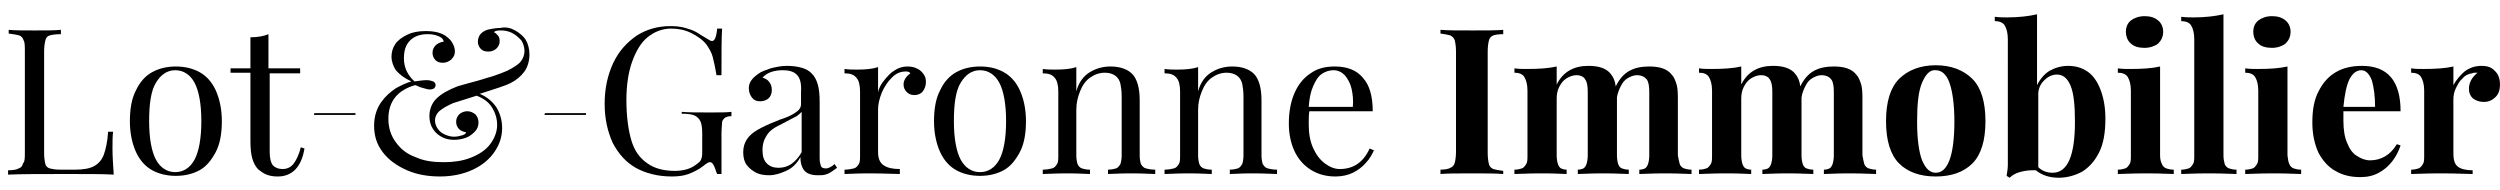 <?xml version="1.0" encoding="UTF-8"?>
<svg xmlns="http://www.w3.org/2000/svg" version="1.1" viewBox="0 0 402.3 30.496">
  <!-- Generator: Adobe Illustrator 28.7.1, SVG Export Plug-In . SVG Version: 1.2.0 Build 142)  -->
  <g>
    <g id="Calque_1">
      <path d="M8,5.7c-.4.1-.6.4-.7.8s-.2,1-.2,1.8v16.3c0,.8.1,1.4.2,1.8s.4.6.7.7c.4.1.9.2,1.7.2h2.4c1.4,0,2.4-.2,3.1-.6s1.2-1,1.5-1.8.6-2.1.7-3.7h.8c-.1.7-.1,1.6-.1,2.7,0,1.2.1,2.6.2,4.2-1.5-.1-4-.1-7.5-.1-4.2,0-7.4,0-9.5.1v-.7c.8,0,1.4-.1,1.7-.3.4-.1.6-.4.7-.8.3-.3.3-.9.3-1.8V8.3c0-.9,0-1.5-.2-1.8-.1-.4-.4-.7-.7-.8-.4-.1-.9-.2-1.7-.3v-.6c.9.1,2.3.1,4.2.1,1.8,0,3.2,0,4.2-.1v.7c-.9,0-1.4.1-1.8.2Z"/>
      <path d="M32.1,11.6c1.1.6,2,1.6,2.6,2.9s1,3,1,5-.3,3.7-1,5-1.5,2.3-2.6,2.9-2.4.9-3.8.9-2.7-.3-3.8-.9-2-1.6-2.6-2.9-1-3-1-5,.3-3.7,1-5c.6-1.3,1.5-2.3,2.6-2.9s2.4-.9,3.8-.9,2.7.3,3.8.9ZM25.1,13.3c-.8,1.3-1.1,3.4-1.1,6.2s.4,4.9,1.1,6.2,1.8,2,3.1,2,2.4-.7,3.1-2,1.1-3.4,1.1-6.2-.4-4.9-1.1-6.2-1.8-2-3.1-2-2.3.7-3.1,2Z"/>
      <path d="M48.3,11.1v.7h-4.9v12.7c0,1,.2,1.7.5,2.1.4.4.9.6,1.6.6s1.3-.3,1.7-.8.9-1.4,1.2-2.7l.6.2c-.5,3-2,4.5-4.3,4.5-.7,0-1.3-.1-1.8-.3s-.9-.5-1.3-.8c-.5-.5-.8-1.1-1-1.8s-.3-1.6-.3-2.8v-11h-3.2v-.7h3.2v-5c1.2,0,2.2-.2,2.9-.5v5.5h5.1v.1Z"/>
      <path d="M50.6,18.2h6.6v.3h-6.7l.1-.3Z"/>
      <path d="M82.9,4.9c.7.4,1.3.9,1.7,1.5.4.7.6,1.5.6,2.4,0,1-.3,2-.8,2.7-.6.8-1.3,1.4-2.3,1.9-.8.4-2.4.9-4.9,1.7,1.2.5,2.1,1.3,2.7,2.2.6,1,.9,2.1.9,3.3,0,1.4-.4,2.6-1.2,3.8s-2,2.2-3.5,2.9-3.3,1.1-5.3,1.1c-1.9,0-3.7-.3-5.3-1s-2.9-1.6-3.9-2.9-1.4-2.7-1.4-4.3c0-1.4.4-2.7,1.1-3.7s1.5-1.7,2.4-2.3c.9-.5,1.8-.9,2.5-1.1-1.1-.5-1.9-1.1-2.5-1.8-.4-.6-.7-1.4-.7-2.2,0-.7.2-1.4.6-2s1.1-1.1,1.9-1.5,1.8-.6,3-.6c1.5,0,2.7.3,3.5,1,.4.3.7.7.9,1.1s.3.8.3,1.2c0,.5-.2.9-.6,1.3-.4.3-.8.5-1.3.5s-.9-.1-1.2-.4-.5-.7-.5-1.2.2-.9.5-1.2.7-.5,1.3-.6c-.1-.5-.4-.7-.9-.9s-1-.3-1.7-.3c-1.1,0-2.1.3-2.8,1s-1,1.6-1,2.9c0,1.5.6,2.7,1.7,3.7.8-.1,1.4-.2,2-.2.4,0,.7.1,1,.2.2.1.4.3.4.6,0,.2-.1.3-.2.5-.2.1-.4.2-.7.2s-.7-.1-1-.2c-.4-.1-.7-.2-.9-.3s-.4-.2-.5-.2c-2.8.8-4.3,2.6-4.3,5.4,0,1.5.4,2.7,1.2,3.8.8,1.1,1.8,1.9,3.2,2.4,1.3.6,2.8.8,4.5.8,1.6,0,3-.2,4.3-.7s2.4-1.2,3.1-2.1,1.2-2,1.2-3.2c0-.9-.2-1.7-.7-2.6s-1.3-1.6-2.6-2.1c-1.9.6-3.2,1-3.8,1.2-.9.4-1.6.8-2.1,1.2s-.8,1-.8,1.6c0,.5.2,1,.5,1.4s.7.7,1.2.9.9.3,1.4.3c.4,0,.8-.1,1.2-.2s.7-.3.7-.5c-.4-.1-.8-.2-1.1-.5s-.5-.7-.5-1.2.2-.9.5-1.2.8-.5,1.3-.5.9.2,1.3.5c.3.3.5.8.5,1.3,0,.6-.2,1.1-.6,1.5s-.9.8-1.5,1-1.2.3-1.8.3c-.7,0-1.3-.1-1.9-.4s-1.1-.7-1.5-1.3-.6-1.3-.6-2.1c0-1.1.4-2.1,1.1-2.8.8-.8,1.9-1.4,3.4-2,.4-.1,1.3-.4,2.5-.7s2.3-.7,3.1-.9c.9-.3,1.7-.6,2.4-.9,1-.5,1.8-1,2.2-1.5s.6-1.1.6-1.7-.2-1.2-.5-1.7c-.5-.5-.9-.9-1.5-1.2s-1.2-.4-1.9-.4c-.6,0-.9.1-1,.3.3.1.5.4.7.6.2.3.2.6.2.9,0,.4-.2.8-.5,1.1-.3.3-.8.5-1.3.5s-.9-.1-1.2-.4-.5-.7-.5-1.2.2-1,.5-1.3.8-.6,1.4-.7,1.1-.2,1.7-.2c.9-.2,1.7,0,2.4.4l0.0 0Z"/>
      <path d="M87.7,18.2h6.6v.3h-6.7l.1-.3Z"/>
      <path d="M114.9,26.7c-.2-.4-.4-.6-.6-.6-.1,0-.3,0-.4.1s-.4.2-.7.5c-.8.6-1.6,1-2.4,1.3s-1.7.4-2.7.4c-2.2,0-4.2-.5-5.8-1.4s-2.8-2.3-3.7-4c-.8-1.8-1.3-3.8-1.3-6.3s.5-4.7,1.4-6.6,2.2-3.3,3.8-4.4c1.6-1,3.4-1.5,5.4-1.5.9,0,1.7.1,2.4.3s1.3.4,1.8.7,1.1.7,1.8,1.1c.3.2.5.3.7.3.4,0,.7-.7.8-2h.8c-.1,1.4-.1,3.9-.1,7.5h-.8c-.2-1.2-.4-2.1-.6-2.9s-.6-1.4-1-2c-.6-.8-1.5-1.4-2.5-1.9s-2.1-.7-3.2-.7c-1.4,0-2.7.5-3.8,1.4s-1.9,2.3-2.5,4-.9,3.8-.9,6.1c0,2.6.3,4.8.8,6.5s1.4,2.9,2.6,3.7c1.1.8,2.6,1.2,4.4,1.2,1.3,0,2.5-.3,3.4-1,.4-.3.7-.5.8-.8.1-.2.2-.6.2-1v-3.2c0-.9-.1-1.6-.3-2s-.5-.7-.9-.9-1.2-.3-2.1-.3v-.3c1.1.1,2.6.1,4.6.1,1.5,0,2.7,0,3.4-.1v.7c-.5,0-.9.1-1.1.3s-.4.4-.4.7-.1,1-.1,1.8v6.5h-.7c-.2-.4-.3-.9-.5-1.3l-0-0Z"/>
      <path d="M128.2,12c-.5-.5-1.3-.7-2.2-.7-1.5,0-2.6.4-3.3,1.2.4.1.8.3,1.1.7s.4.8.4,1.3c0,.6-.2,1-.5,1.3s-.8.5-1.4.5-1-.2-1.3-.6-.5-.9-.5-1.5c0-.9.5-1.6,1.5-2.3.5-.4,1.2-.6,2-.9.8-.2,1.7-.4,2.6-.4s1.7.1,2.4.3,1.2.5,1.6.9c.5.5.8,1.1,1,1.8s.3,1.6.3,2.8v9.1c0,.5.1.9.2,1.2s.4.4.8.4c.3,0,.5-.1.7-.2s.5-.3.7-.5l.4.6c-.4.3-.7.5-1,.7s-.5.3-.9.4c-.3.1-.7.1-1.2.1-1.1,0-1.8-.3-2.2-.8s-.6-1.2-.6-2.1c-.6,1.1-1.4,1.8-2.3,2.2s-1.8.7-2.7.7c-.8,0-1.5-.1-2.1-.4s-1.1-.7-1.5-1.2-.6-1.2-.6-2.1c0-.8.2-1.5.6-2.1s1-1.1,1.7-1.5,1.7-.9,3-1.4c.2-.1.7-.3,1.6-.6.8-.3,1.4-.7,1.8-1,.4-.3.6-.7.6-1.1v-2c.1-1.5-.2-2.3-.7-2.8ZM128.2,18.7c-.4.2-1.2.6-2.3,1.2-.6.3-1.2.6-1.6.9s-.8.7-1.1,1.3c-.3.5-.5,1.2-.5,2,0,1,.2,1.7.7,2.2s1.1.7,1.9.7c1.5,0,2.7-.8,3.7-2.5v-6.5c-.2.2-.5.5-.8.7Z"/>
      <path d="M142.3,12.9c.5-.6,1-1.2,1.7-1.6.6-.4,1.3-.6,2-.6.6,0,1.1.1,1.5.3.5.2.8.5,1.1.9s.4.8.4,1.3c0,.6-.2,1.1-.5,1.5s-.8.6-1.4.6c-.5,0-.9-.2-1.2-.5s-.5-.7-.5-1.2c0-.7.4-1.3,1.1-1.8-.1-.2-.4-.3-.7-.3-.9,0-1.6.3-2.3,1s-1.2,1.5-1.6,2.4c-.4,1-.6,1.9-.6,2.7v6.9c0,1,.3,1.7.9,2.1s1.4.6,2.6.6v.8c-2.7-.1-4.4-.1-5-.1s-1.9,0-3.9.1v-.7c.6,0,1.1-.1,1.5-.2s.6-.4.8-.7.2-.8.2-1.4v-10.3c0-1-.2-1.8-.6-2.2-.4-.5-1-.7-1.9-.7v-.7c.7.1,1.4.1,2,.1,1.4,0,2.5-.1,3.4-.4v4.1c.1-.7.5-1.4,1-2Z"/>
      <path d="M161.5,11.6c1.1.6,2,1.6,2.6,2.9s1,3,1,5-.3,3.7-1,5-1.5,2.3-2.6,2.9-2.4.9-3.8.9-2.7-.3-3.8-.9-2-1.6-2.6-2.9-1-3-1-5,.3-3.7,1-5c.6-1.3,1.5-2.3,2.6-2.9s2.4-.9,3.8-.9c1.5,0,2.7.3,3.8.9ZM154.6,13.3c-.8,1.3-1.1,3.4-1.1,6.2s.4,4.9,1.1,6.2,1.8,2,3.1,2,2.4-.7,3.1-2,1.1-3.4,1.1-6.2-.4-4.9-1.1-6.2-1.8-2-3.1-2-2.3.7-3.1,2Z"/>
      <path d="M175.4,11.6c1-.6,2.1-.9,3.3-.9,1.5,0,2.7.4,3.5,1.2.4.4.7,1,.9,1.7s.3,1.5.3,2.6v8.8c0,.6.1,1.1.2,1.4.2.3.4.6.8.7s.8.2,1.5.2v.7c-2-.1-3.3-.1-3.9-.1s-1.8,0-3.7.1v-.7c.5,0,1-.1,1.3-.2s.5-.4.7-.7c.1-.3.2-.8.2-1.4v-9.5c0-.8-.1-1.5-.2-2s-.4-1-.8-1.3-1-.5-1.7-.5c-.9,0-1.7.3-2.4.8s-1.2,1.2-1.6,2.2-.6,1.9-.6,3v7.3c0,.6.1,1.1.2,1.4s.4.6.7.7.7.2,1.3.2v.7c-1.8-.1-3.1-.1-3.7-.1s-1.9,0-3.9.1v-.7c.6,0,1.1-.1,1.5-.2s.6-.4.8-.7.2-.8.2-1.4v-10.3c0-1-.2-1.8-.6-2.2-.4-.5-1-.7-1.9-.7v-.7c.7.1,1.4.1,2,.1,1.4,0,2.5-.1,3.4-.4v3.9c.4-1.5,1.2-2.5,2.2-3.1Z"/>
      <path d="M195,11.6c1-.6,2.1-.9,3.3-.9,1.5,0,2.7.4,3.5,1.2.4.4.7,1,.9,1.7s.3,1.5.3,2.6v8.8c0,.6.1,1.1.2,1.4.2.3.4.6.8.7s.8.2,1.5.2v.7c-2-.1-3.3-.1-3.9-.1s-1.8,0-3.7.1v-.7c.5,0,1-.1,1.3-.2s.5-.4.7-.7c.1-.3.2-.8.2-1.4v-9.5c0-.8-.1-1.5-.2-2s-.4-1-.8-1.3-1-.5-1.7-.5c-.9,0-1.7.3-2.4.8s-1.2,1.2-1.6,2.2-.6,1.9-.6,3v7.3c0,.6.1,1.1.2,1.4s.4.6.7.7.7.2,1.3.2v.7c-1.8-.1-3.1-.1-3.7-.1s-1.9,0-3.9.1v-.7c.6,0,1.1-.1,1.5-.2s.6-.4.8-.7.2-.8.2-1.4v-10.3c0-1-.2-1.8-.6-2.2-.4-.5-1-.7-1.9-.7v-.7c.7.1,1.4.1,2,.1,1.4,0,2.5-.1,3.4-.4v3.9c.4-1.5,1.2-2.5,2.2-3.1Z"/>
      <path d="M219.8,26.2c-.6.7-1.3,1.2-2.1,1.6s-1.8.6-2.8.6c-1.6,0-2.9-.4-4-1.1s-2-1.7-2.6-3-.9-2.8-.9-4.4c0-1.9.3-3.5.9-4.9s1.5-2.5,2.6-3.2c1.1-.8,2.4-1.1,3.9-1.1,2,0,3.5.6,4.5,1.8,1.1,1.2,1.6,3,1.6,5.4h-10.2c-.1.6-.1,1.3-.1,2.1,0,1.4.2,2.7.7,3.8s1.1,1.9,1.9,2.5,1.6.9,2.4.9c2.2,0,3.8-1.1,4.8-3.3l.7.3c-.3.6-.7,1.4-1.3,2h0ZM217.5,14.3c-.2-.9-.6-1.6-1.1-2.2-.5-.5-1.1-.8-1.8-.8s-1.3.2-1.9.6-1,1.1-1.4,2-.6,2-.7,3.3h7.1c.1-1,0-2-.2-2.9h-0Z"/>
      <path d="M240.3,5.7c-.3.1-.6.4-.7.8s-.2,1-.2,1.8v16.3c0,.8.1,1.4.2,1.8s.3.6.7.8c.3.1.9.2,1.6.3v.5c-1.2-.1-2.8-.1-4.9-.1-2.3,0-4.1,0-5.2.1v-.7c.7,0,1.3-.1,1.6-.3.3-.1.6-.4.7-.8s.2-1,.2-1.8V8.3c0-.8-.1-1.4-.2-1.8s-.4-.6-.7-.8c-.3-.1-.9-.2-1.6-.3v-.6c1.1.1,2.8.1,5.2.1,2.1,0,3.8,0,4.9-.1v.7c-.8,0-1.3.1-1.6.2Z"/>
      <path d="M270.3,26.4c.1.3.4.6.7.7s.7.2,1.2.2v.7c-2.2-.1-3.6-.1-4.3-.1-.6,0-2,0-4.1.1v-.7c.4,0,.7-.1.9-.2s.4-.4.5-.7.2-.8.2-1.4v-10.2c0-.9-.1-1.6-.4-2s-.8-.7-1.6-.7c-.5,0-1,.2-1.5.5s-.8.7-1.1,1.3-.5,1.1-.6,1.8v9.3c0,.6.1,1.1.2,1.4s.3.6.6.7.6.2,1.1.2v.7c-2.1-.1-3.5-.1-4.1-.1s-2,0-4.1.1v-.7c.4,0,.7-.1.9-.2s.4-.4.5-.7.2-.8.2-1.4v-10.2c0-.9-.1-1.6-.4-2-.2-.4-.7-.7-1.4-.7-.6,0-1.1.2-1.6.5s-.9.8-1.2,1.4-.4,1.2-.4,1.9v9.1c0,.6.1,1.1.2,1.4s.3.6.5.7.5.2.9.2v.7c-1.9-.1-3.2-.1-3.9-.1s-2.2,0-4.5.1v-.7c.5,0,.9-.1,1.2-.2s.5-.4.7-.7.2-.8.2-1.4v-10.4c0-1-.2-1.7-.5-2.2s-.9-.7-1.6-.7v-.7c.7.1,1.4.1,2,.1,1.9,0,3.5-.1,4.8-.4v2.9c1-2,2.7-3,5.1-3,1.7,0,2.9.4,3.6,1.3.4.5.7,1.1.8,2,.6-1.2,1.3-2,2.2-2.5s2-.7,3.2-.7c1.7,0,2.9.4,3.6,1.3.4.4.6,1,.8,1.6.2.7.2,1.6.2,2.6v8.8c.1.6.2,1,.3,1.4l-0-0Z"/>
      <path d="M300,26.4c.1.3.4.6.7.7s.7.2,1.2.2v.7c-2.2-.1-3.6-.1-4.3-.1-.6,0-2,0-4.1.1v-.7c.4,0,.7-.1.9-.2s.4-.4.5-.7.2-.8.2-1.4v-10.2c0-.9-.1-1.6-.4-2s-.8-.7-1.6-.7c-.5,0-1,.2-1.5.5s-.8.7-1.1,1.3-.5,1.1-.6,1.8v9.3c0,.6.1,1.1.2,1.4s.3.6.6.7.6.2,1.1.2v.7c-2.1-.1-3.5-.1-4.1-.1s-2,0-4.1.1v-.7c.4,0,.7-.1.9-.2s.4-.4.5-.7.2-.8.2-1.4v-10.2c0-.9-.1-1.6-.4-2-.2-.4-.7-.7-1.4-.7-.6,0-1.1.2-1.6.5s-.9.8-1.2,1.4-.4,1.2-.4,1.9v9.1c0,.6.1,1.1.2,1.4s.3.6.5.7.5.2.9.2v.7c-1.9-.1-3.2-.1-3.9-.1s-2.2,0-4.5.1v-.7c.5,0,.9-.1,1.2-.2s.5-.4.7-.7.2-.8.2-1.4v-10.4c0-1-.2-1.7-.5-2.2s-.9-.7-1.6-.7v-.7c.7.1,1.4.1,2,.1,1.9,0,3.5-.1,4.8-.4v2.9c1-2,2.7-3,5.1-3,1.7,0,2.9.4,3.6,1.3.4.5.7,1.1.8,2,.6-1.2,1.3-2,2.2-2.5s2-.7,3.2-.7c1.7,0,2.9.4,3.6,1.3.4.4.6,1,.8,1.6.2.7.2,1.6.2,2.6v8.8c.1.6.2,1,.3,1.4l-0-0Z"/>
      <path d="M317.4,12.7c1.4,1.4,2.1,3.7,2.1,6.8s-.7,5.4-2.1,6.8-3.4,2.1-5.9,2.1-4.5-.7-5.9-2.1-2.1-3.7-2.1-6.8.7-5.4,2.1-6.8,3.4-2.2,5.9-2.2,4.5.8,5.9,2.2ZM309.3,13.3c-.6,1.4-.8,3.5-.8,6.3s.3,4.9.8,6.2c.6,1.4,1.3,2,2.2,2,1,0,1.7-.7,2.2-2s.8-3.4.8-6.2-.3-4.9-.8-6.3-1.3-2-2.2-2c-.9-.1-1.6.6-2.2,2Z"/>
      <path d="M329.8,11.4c.9-.5,1.9-.8,3-.8,1.2,0,2.2.3,3.1.9s1.6,1.6,2.1,2.9.8,2.8.8,4.7c0,2.2-.3,4-1,5.4s-1.6,2.4-2.7,3.1c-1.1.6-2.4,1-3.8,1-1.5,0-2.7-.4-3.7-1.2h-.5c-.7,0-1.4.1-2.1.3s-1.2.5-1.6.9l-.5-.3c.1-.6.2-1.2.2-1.8V6.3c0-1-.2-1.7-.5-2.2s-.9-.7-1.6-.7v-.7c.7.1,1.4.1,2,.1,1.9,0,3.5-.2,4.8-.5v11.4c.5-1,1.2-1.8,2-2.3l0.0 0ZM330.3,27.8c2.4,0,3.6-2.7,3.6-8.2,0-2.7-.2-4.6-.7-5.8s-1.2-1.8-2.2-1.8c-.7,0-1.4.3-1.9.8-.6.5-1,1.2-1.1,2.1v12c.6.6,1.4.9,2.3.9l0.0 0Z"/>
      <path d="M347.9,26.4c.1.3.4.6.7.7s.7.2,1.2.2v.7c-2.2-.1-3.6-.1-4.4-.1-.7,0-2.2,0-4.6.1v-.7c.5,0,.9-.1,1.2-.2s.5-.4.7-.7.2-.8.2-1.4v-10.4c0-1-.2-1.7-.5-2.2s-.9-.7-1.6-.7v-.7c.7.1,1.4.1,2,.1,1.9,0,3.5-.1,4.8-.4v14.3c0,.6.1,1,.3,1.4l-0-0ZM347.3,3.3c.5.4.8,1.1.8,1.8,0,.8-.3,1.4-.8,1.9-.5.4-1.3.7-2.2.7s-1.7-.2-2.2-.7c-.5-.4-.8-1.1-.8-1.9s.3-1.4.8-1.8,1.3-.7,2.2-.7,1.6.2,2.2.7Z"/>
      <path d="M358,26.4c.1.3.4.6.7.7s.7.2,1.2.2v.7c-2.3-.1-3.7-.1-4.4-.1-.8,0-2.3,0-4.5.1v-.7c.5,0,.9-.1,1.2-.2s.5-.4.7-.7.2-.8.2-1.4V6.3c0-1-.2-1.7-.5-2.2s-.9-.7-1.6-.7v-.7c.7.1,1.4.1,2,.1,1.9,0,3.5-.2,4.8-.5v22.7c0,.6.1,1,.2,1.4h-0Z"/>
      <path d="M368.4,26.4c.1.3.4.6.7.7s.7.2,1.2.2v.7c-2.2-.1-3.6-.1-4.4-.1-.7,0-2.2,0-4.6.1v-.7c.5,0,.9-.1,1.2-.2s.5-.4.7-.7.2-.8.2-1.4v-10.4c0-1-.2-1.7-.5-2.2s-.9-.7-1.6-.7v-.7c.7.1,1.4.1,2,.1,1.9,0,3.5-.1,4.8-.4v14.3c.1.6.1,1,.3,1.4l-0-0ZM367.8,3.3c.5.4.8,1.1.8,1.8,0,.8-.3,1.4-.8,1.9-.5.4-1.3.7-2.2.7s-1.7-.2-2.2-.7c-.5-.4-.8-1.1-.8-1.9s.3-1.4.8-1.8,1.3-.7,2.2-.7,1.6.2,2.2.7Z"/>
      <path d="M377.1,19.4c0,1.5.2,2.7.6,3.6.4,1,.9,1.7,1.6,2.1.6.4,1.3.7,2.1.7,1.8,0,3.3-.9,4.3-2.6l.6.2c-.3.9-.7,1.7-1.3,2.5s-1.3,1.4-2.2,1.9-1.9.7-3,.7c-1.5,0-2.8-.3-4-1-1.1-.6-2-1.6-2.7-2.9-.6-1.3-1-2.9-1-4.9s.3-3.7,1-5c.7-1.4,1.6-2.4,2.8-3.1s2.6-1,4.2-1c4.1,0,6.2,2.4,6.2,7.3h-9.2v1.5ZM381.7,13c-.4-1.1-1-1.7-1.7-1.7-.8,0-1.4.5-1.9,1.4-.5,1-.8,2.5-1,4.5h5.1c0-1.7-.2-3.1-.5-4.2Z"/>
      <path d="M396.6,11.5c.8-.6,1.7-.9,2.7-.9.7,0,1.2.1,1.7.4.4.3.8.7,1,1.1.2.5.3.9.3,1.5,0,.8-.2,1.5-.7,2s-1.1.8-1.9.8c-.7,0-1.3-.2-1.8-.6-.4-.4-.6-.9-.6-1.5,0-1,.5-1.9,1.4-2.6h-.4c-.1,0-.3,0-.5.1-.6.1-1.1.3-1.5.8-.5.4-.8,1-1.1,1.6s-.4,1.2-.4,1.8v8.7c0,1,.2,1.7.7,2.1s1.3.6,2.4.6v.6c-2.7-.1-4.5-.1-5.2-.1s-2.3,0-4.7.1v-.7c.5,0,.9-.1,1.2-.2s.5-.4.7-.7.2-.8.2-1.4v-10.4c0-1-.2-1.7-.5-2.2s-.9-.7-1.6-.7v-.7c.7.1,1.4.1,2,.1,1.9,0,3.5-.1,4.8-.4v3c.5-.9,1.1-1.6,1.8-2.2Z"/>
    </g>
  </g>
</svg>